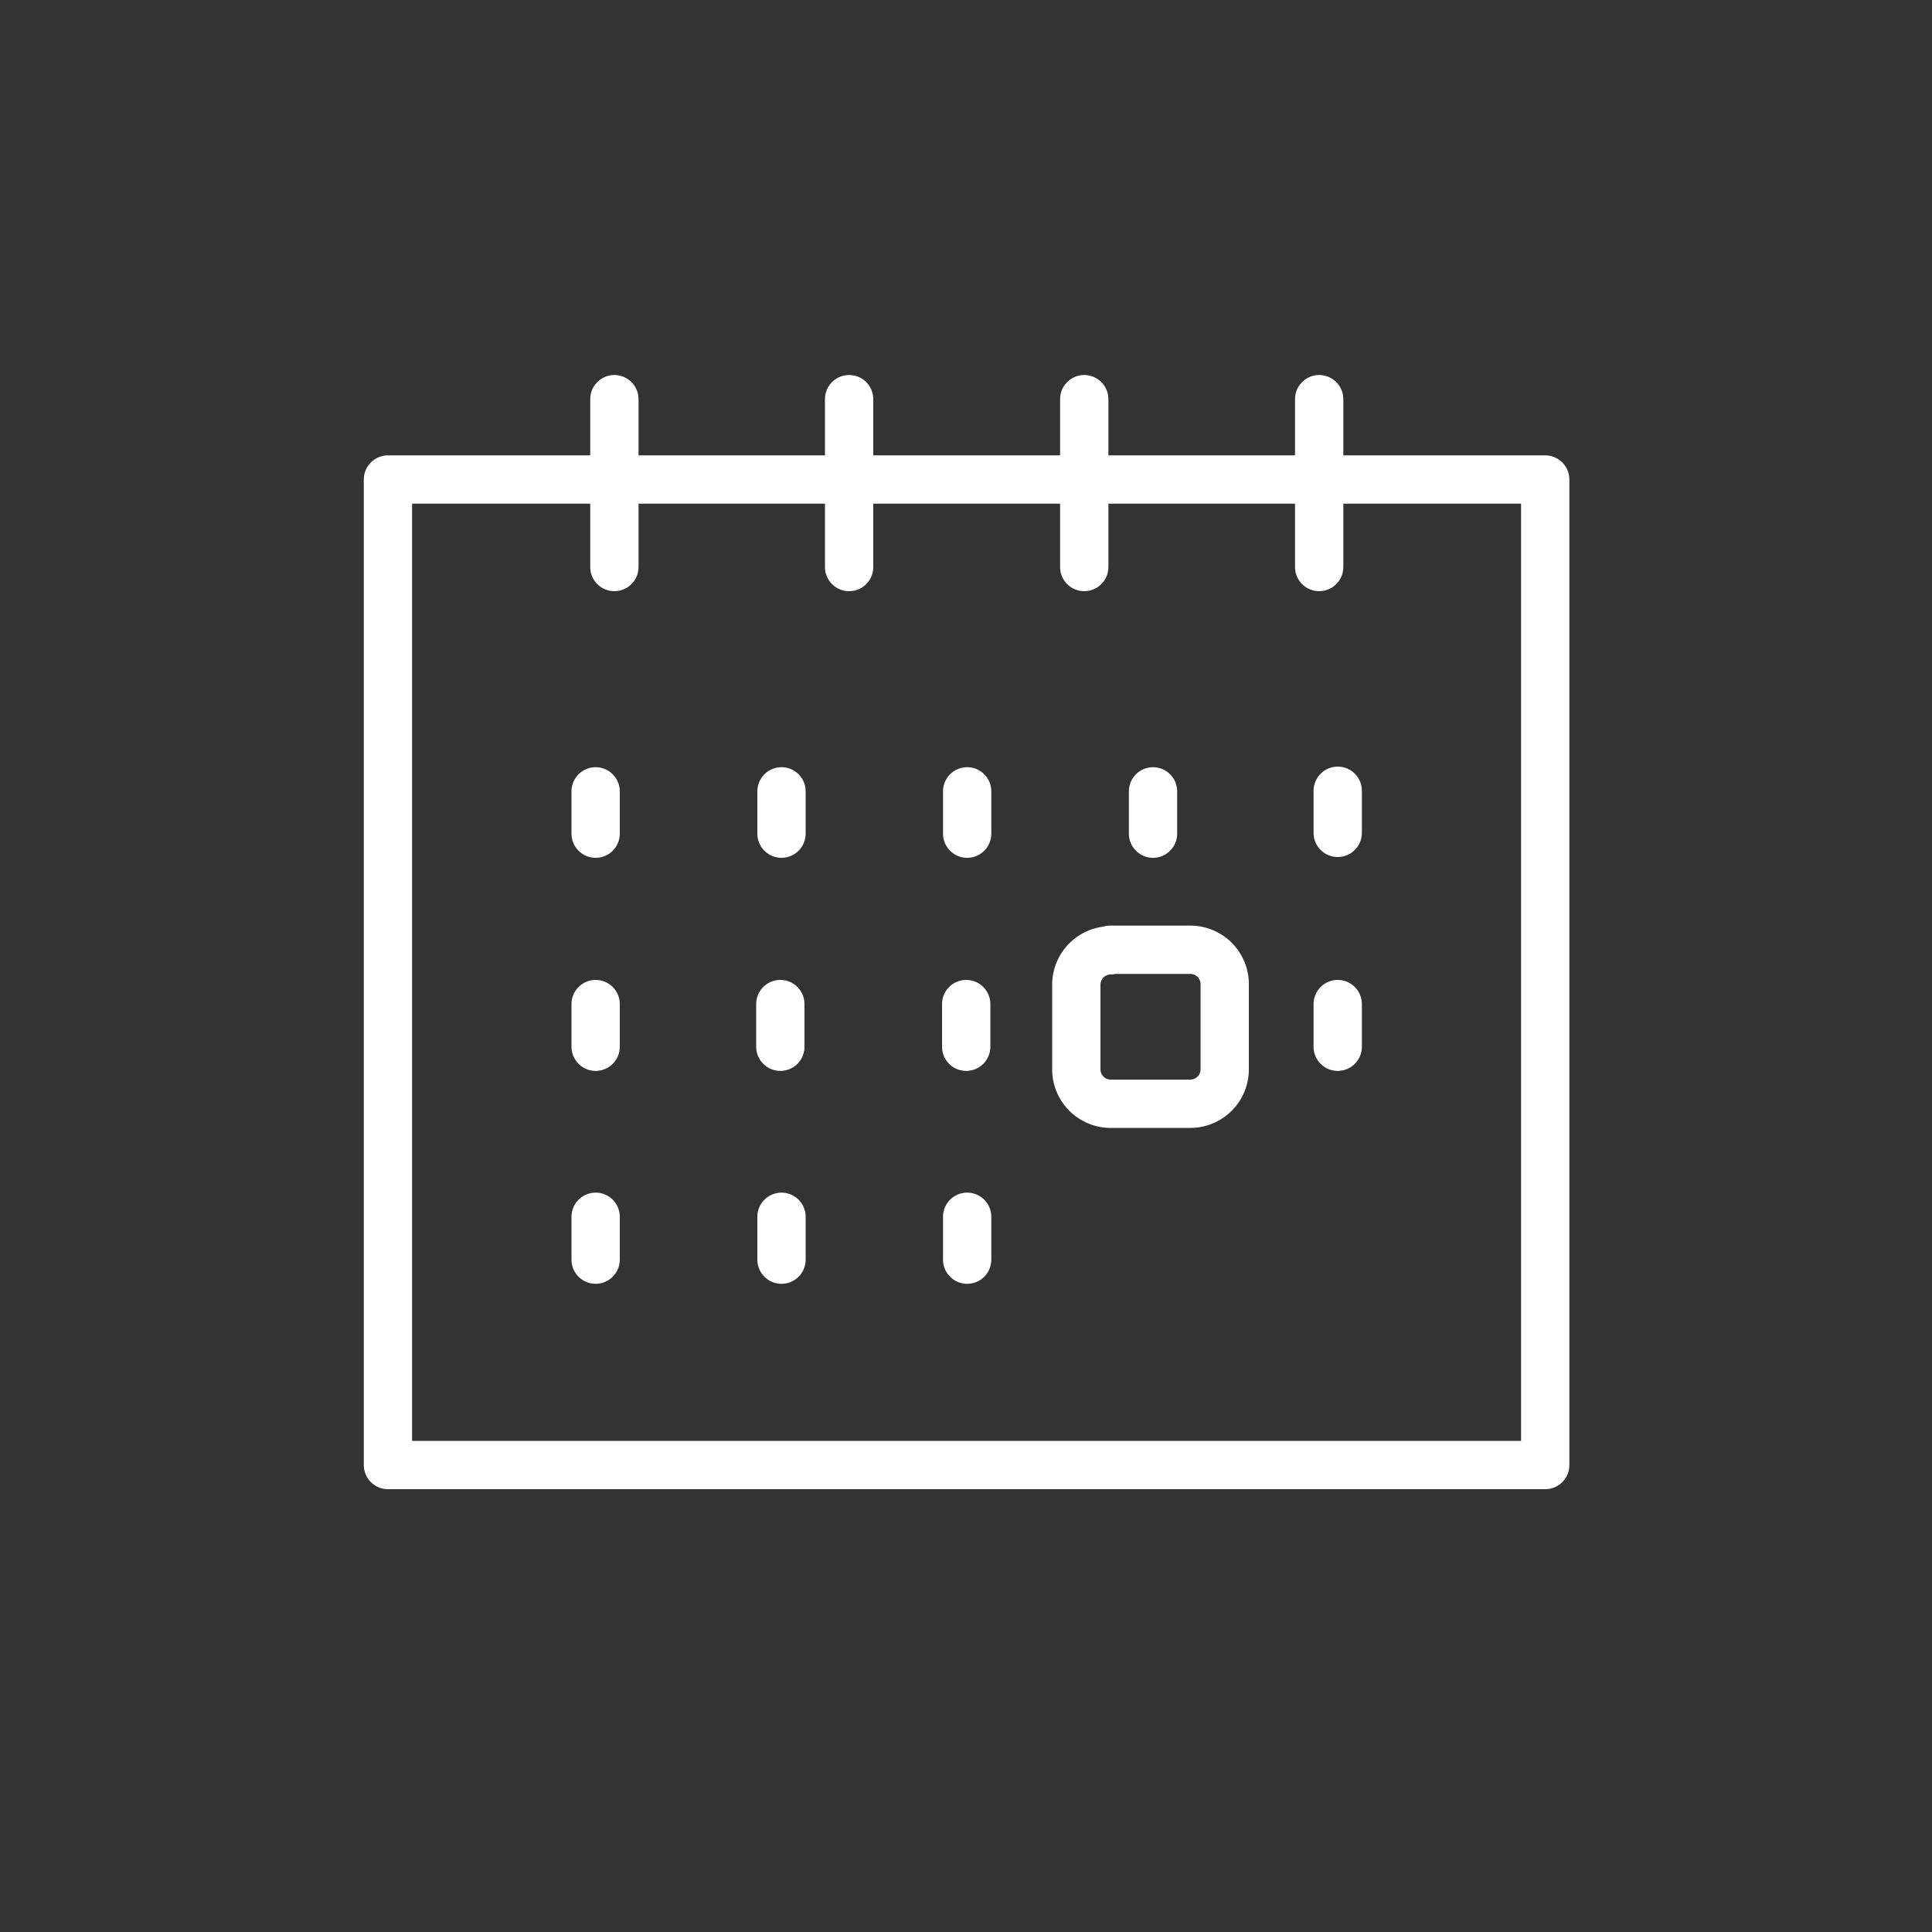 <?xml version="1.0" encoding="UTF-8"?> <svg xmlns="http://www.w3.org/2000/svg" id="white" viewBox="0 0 100 100"><rect x="0" y="0" width="100" height="100" fill="#333333" stroke="none"/><defs><style>.cls-1{fill:none;stroke:#fff;stroke-linecap:round;stroke-linejoin:round;stroke-width:2.5px;}</style></defs><polygon class="cls-1" points="20.08 24.82 79.98 24.82 79.98 75.83 20.08 75.83 20.08 24.82 20.08 24.82"></polygon><line class="cls-1" x1="31.8" y1="20.66" x2="31.8" y2="29.35"></line><line class="cls-1" x1="43.95" y1="20.66" x2="43.95" y2="29.35"></line><line class="cls-1" x1="56.12" y1="20.66" x2="56.12" y2="29.35"></line><line class="cls-1" x1="68.28" y1="20.66" x2="68.28" y2="29.35"></line><line class="cls-1" x1="30.83" y1="40.96" x2="30.83" y2="43.15"></line><line class="cls-1" x1="40.45" y1="40.96" x2="40.45" y2="43.15"></line><line class="cls-1" x1="50.06" y1="40.96" x2="50.06" y2="43.15"></line><line class="cls-1" x1="59.68" y1="40.96" x2="59.68" y2="43.15"></line><line class="cls-1" x1="30.83" y1="62.98" x2="30.83" y2="65.2"></line><line class="cls-1" x1="40.45" y1="62.98" x2="40.45" y2="65.2"></line><line class="cls-1" x1="50.06" y1="62.98" x2="50.06" y2="65.2"></line><line class="cls-1" x1="69.24" y1="40.93" x2="69.24" y2="43.11"></line><line class="cls-1" x1="30.83" y1="51.97" x2="30.83" y2="54.18"></line><path class="cls-1" d="M57.46,49.16h4.18A1.78,1.78,0,0,1,63.39,51v4.32a1.78,1.78,0,0,1-1.75,1.81H57.46a1.78,1.78,0,0,1-1.75-1.81V51a1.78,1.78,0,0,1,1.75-1.81Z"></path><line class="cls-1" x1="69.24" y1="51.97" x2="69.24" y2="54.18"></line><line class="cls-1" x1="50.01" y1="51.97" x2="50.01" y2="54.18"></line><line class="cls-1" x1="40.39" y1="51.97" x2="40.39" y2="54.18"></line></svg> 